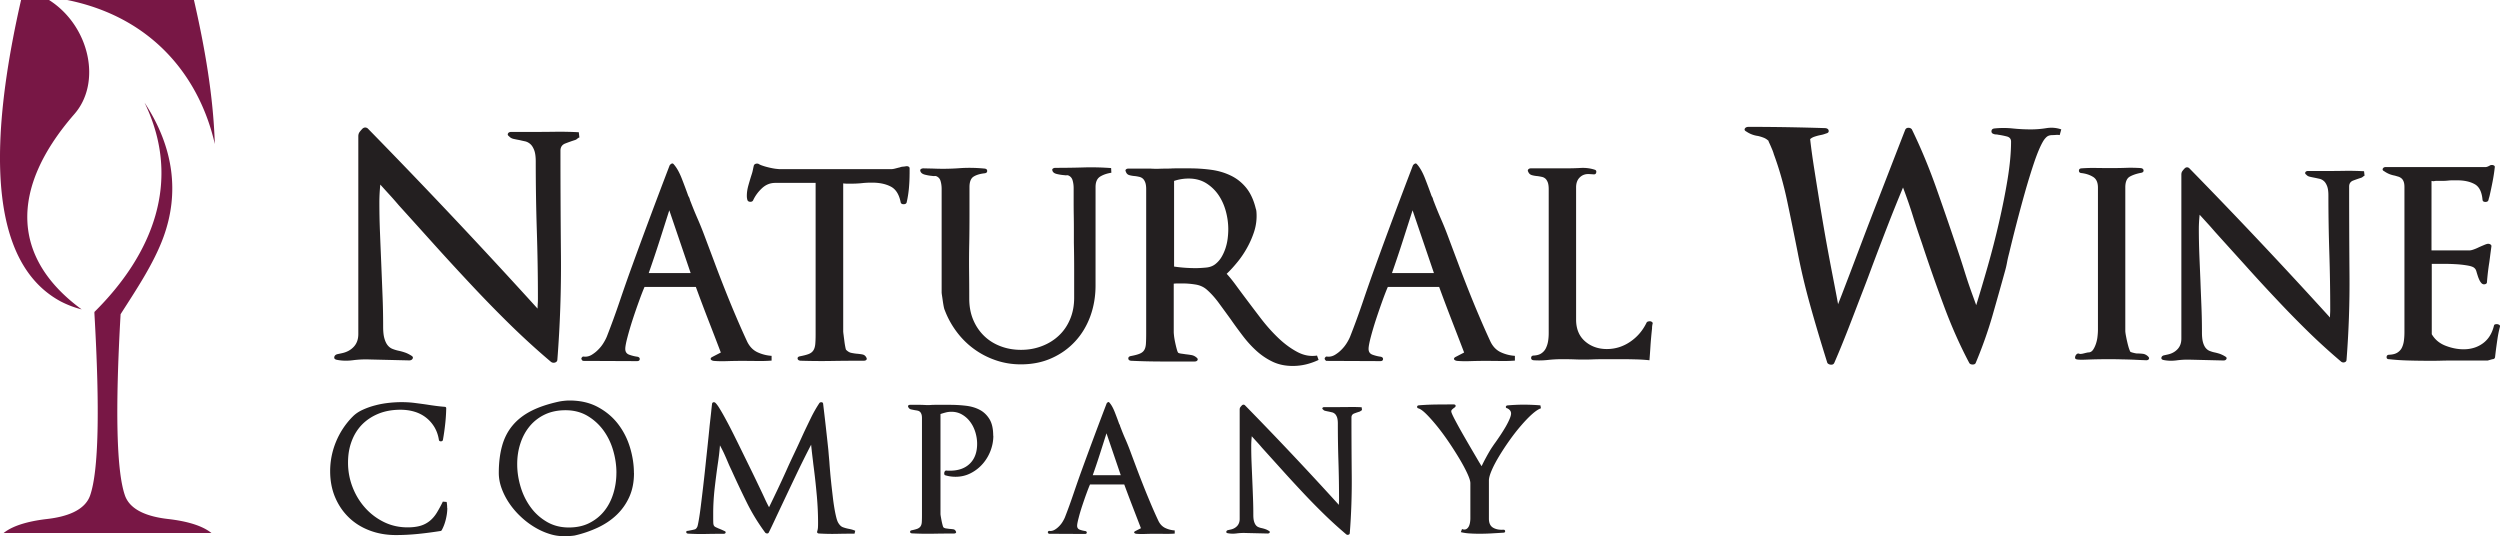 <svg id="Layer_2" xmlns="http://www.w3.org/2000/svg" viewBox="0 0 874.58 187.57"><defs><style>.cls-2{stroke-width:0;fill:#231f20}</style></defs><g id="Primary_Horizontal_Logo"><path d="M50.61 36c13.23 27.36 2.69 53.05-17.57 73.12l-.02.32c1.96 34.05 1.46 55.34-1.48 63.85-1.87 5.4-8.46 7.51-15.06 8.27-4.74.55-11.32 1.78-15.2 4.89h72.68c-3.88-3.12-10.46-4.35-15.2-4.89-6.61-.76-13.19-2.87-15.06-8.27-2.93-8.47-3.44-29.6-1.51-63.37 5.37-8.43 11.6-17.65 15.03-27.08 5.52-15.2 3.69-31.17-6.6-46.85M23.51 0c30.78 6.24 46.57 27.96 51.64 50.39-.53-16.95-3.53-33.9-7.3-50.39H23.51Zm5.04 108.22C4.17 90.38 3.22 66.2 25.87 40.08 35.77 28.99 31.34 9.01 17.15 0H7.37c-8.65 37.96-9.69 66.12-3.1 84.48 3.49 9.74 9.13 16.72 16.91 20.94a34.11 34.11 0 0 0 7.36 2.81Z" style="stroke-width:0;fill:#781745;fill-rule:evenodd"/><path class="cls-2" d="m539.07 142.85-.18-1.04c-.93-.08-1.88-.14-2.88-.18-1-.04-1.99-.07-3.01-.07-.94 0-1.86.03-2.77.07-.91.04-1.83.1-2.77.18-.4.04-.62.21-.66.48-.04.29.12.47.48.55.37.15.68.39.94.69.26.31.4.68.4 1.12 0 .49-.18 1.14-.53 1.95-.33.8-.79 1.69-1.33 2.64-.55.94-1.15 1.91-1.79 2.88-.65.97-1.26 1.87-1.83 2.67-.33.44-.64.89-.94 1.34-.31.44-.55.83-.76 1.15-.53.89-1.07 1.83-1.61 2.83-.55 1-1.05 1.98-1.5 2.95-.17-.21-.26-.35-.31-.43-.04-.08-.19-.35-.48-.79-.8-1.37-1.77-3.02-2.88-4.92-1.12-1.91-2.19-3.77-3.23-5.59a152.75 152.75 0 0 1-2.64-4.83c-.72-1.4-1.09-2.26-1.09-2.58 0-.25.08-.46.25-.61.15-.17.35-.33.54-.48.25-.17.43-.31.55-.43.19-.21.25-.4.15-.61-.1-.21-.32-.31-.64-.31-2.06 0-4.11.01-6.11.03-2.01.03-4.03.11-6.05.28-.4.04-.62.21-.64.51-.01.31.15.5.51.58.69.21 1.62.89 2.77 2.04s2.41 2.58 3.77 4.25c1.36 1.69 2.71 3.53 4.07 5.53 1.36 2.01 2.59 3.95 3.71 5.82 1.11 1.86 2.02 3.56 2.73 5.1.71 1.54 1.07 2.67 1.07 3.41v12.34c0 .36-.03.78-.1 1.25-.06.46-.17.89-.33 1.27-.15.39-.39.71-.66.97-.29.26-.62.39-1.04.39-.23 0-.5-.06-.79-.18l-.42 1.09c1.01.25 2.06.4 3.19.46 1.11.07 2.22.1 3.31.1 1.41 0 2.84-.04 4.25-.12 1.43-.08 2.83-.17 4.2-.25.4-.03.6-.22.55-.57-.04-.35-.28-.5-.68-.46-1.41.08-2.6-.17-3.55-.73-.96-.57-1.44-1.62-1.44-3.16v-13.31c0-.89.33-2.09.98-3.59.64-1.5 1.51-3.14 2.58-4.92 1.08-1.79 2.27-3.61 3.59-5.47 1.32-1.87 2.66-3.59 4.02-5.17 1.36-1.58 2.65-2.94 3.88-4.04 1.25-1.11 2.29-1.81 3.13-2.09m-62.57.67-.12-1.04c-1.45-.08-2.92-.11-4.38-.08-1.45.01-2.89.03-4.31.03h-4.38c-.33 0-.54.1-.65.3-.1.19-.03.39.22.54.19.25.47.42.82.48.35.08.73.17 1.19.25.36.08.72.17 1.09.25.36.07.69.25 1 .51.31.26.55.65.76 1.18.19.53.3 1.26.3 2.19 0 4.46.07 8.89.21 13.31.14 4.42.21 8.86.21 13.31 0 .33 0 .64-.03.94-.01.31-.03.62-.03.94a1251.202 1251.202 0 0 0-32.88-34.87c-.32-.25-.65-.25-.97 0a5.3 5.3 0 0 0-.61.69c-.17.22-.24.5-.24.82v38.29c0 1.01-.31 1.83-.89 2.47-.6.62-1.34 1.04-2.29 1.23l-.85.19c-.36.08-.58.26-.64.54-.07.29.08.47.46.55.97.19 2.01.22 3.1.08 1.09-.14 2.16-.19 3.21-.15l7.71.18c.33 0 .55-.11.68-.33.11-.22.04-.42-.25-.57-.44-.29-.89-.5-1.3-.64-.43-.15-.85-.26-1.25-.35-.37-.07-.73-.18-1.09-.33-.37-.14-.68-.37-.94-.69-.26-.33-.48-.78-.64-1.34-.17-.57-.25-1.33-.25-2.3 0-2.04-.04-4.04-.12-6.05-.07-2.01-.15-4.04-.24-6.11-.08-1.98-.17-3.97-.25-5.95-.08-1.99-.12-3.99-.12-6.03 0-1.05.07-2.16.19-3.34.72.82 1.33 1.48 1.81 2.01.49.53 1.08 1.19 1.77 2.01 2.3 2.55 4.65 5.15 7.05 7.81 2.38 2.65 4.81 5.28 7.26 7.89 2.45 2.62 4.94 5.15 7.48 7.63 2.53 2.46 5.1 4.79 7.69 6.98.24.17.5.21.76.12.26-.08.42-.23.46-.48.53-6.73.75-13.48.69-20.23-.06-6.77-.1-13.53-.1-20.3 0-.69.32-1.15.94-1.4.64-.24 1.28-.46 1.93-.66.11-.04.25-.12.39-.25.15-.11.28-.19.4-.24Zm-84.41 22.73h-9.79c.9-2.55 1.72-4.99 2.47-7.33.75-2.33 1.52-4.76 2.34-7.33l4.99 14.65Zm18.89 20.41v-1.09a8.997 8.997 0 0 1-3.31-.85c-1.02-.48-1.83-1.32-2.4-2.49-.86-1.83-1.72-3.75-2.59-5.8-.86-2.05-1.73-4.14-2.58-6.29-.85-2.15-1.68-4.28-2.47-6.38-.79-2.11-1.55-4.13-2.27-6.08-.53-1.41-1.09-2.8-1.68-4.13-.6-1.34-1.12-2.66-1.61-3.95-.08-.17-.15-.37-.22-.61-.06-.25-.17-.48-.33-.73-.44-1.26-.95-2.62-1.52-4.07-.57-1.45-1.19-2.58-1.88-3.34-.15-.21-.35-.25-.54-.12-.21.12-.35.26-.43.43-1.5 3.93-2.98 7.84-4.43 11.73-1.45 3.89-2.89 7.8-4.32 11.73-.97 2.67-1.92 5.42-2.88 8.23-.95 2.81-1.95 5.57-3 8.24-.21.48-.49 1-.83 1.55-.33.54-.75 1.05-1.21 1.51-.47.47-.95.86-1.47 1.16-.5.3-1.03.46-1.55.46-.04 0-.14-.01-.33-.04-.18-.01-.31.04-.39.15-.17.17-.21.33-.12.49.04.08.1.17.18.25.08.08.13.12.13.12l12.64.06c.4 0 .61-.15.64-.46.01-.3-.18-.5-.58-.57-.61-.08-1.22-.23-1.86-.46-.62-.22-.94-.68-.94-1.37 0-.53.18-1.45.53-2.77.33-1.32.75-2.71 1.23-4.18.5-1.48.98-2.92 1.5-4.32.51-1.4.93-2.47 1.25-3.19h11.97c.94 2.55 1.9 5.1 2.89 7.66.98 2.55 1.97 5.1 2.95 7.65l-2.13 1.09c-.25.21-.31.39-.18.55s.35.26.66.31c.86.08 1.91.1 3.16.06 1.26-.04 2.34-.06 3.23-.06 1.22 0 2.41.01 3.59.03 1.18.01 2.35-.01 3.52-.1Zm-63.5-34.21c0-2.48-.44-4.43-1.34-5.87-.89-1.43-2.05-2.52-3.46-3.24-1.41-.73-3.03-1.2-4.86-1.4-1.83-.21-3.67-.31-5.53-.31h-4.93c-.6 0-1.21.01-1.81.06-.61.04-1.24.04-1.89 0-.69-.04-1.36-.06-2-.06h-3.23c-.32 0-.54.08-.66.24-.12.17-.12.35 0 .55.2.44.54.72 1 .82.47.1.94.19 1.43.28.28.04.56.08.85.15.28.06.54.18.76.36.22.18.4.46.54.82.15.37.21.86.21 1.47v33.9c0 1.01-.02 1.83-.06 2.44-.04.61-.18 1.09-.42 1.45-.24.37-.61.65-1.09.86-.49.19-1.16.37-2 .54-.41.08-.6.28-.58.58.02.31.24.47.64.51 2.47.12 4.93.17 7.38.12 2.45-.04 4.9-.07 7.33-.07.28 0 .5-.07.64-.21.14-.14.15-.32.03-.51-.19-.44-.5-.71-.91-.76-.4-.06-.89-.11-1.45-.15-.32-.04-.68-.1-1.09-.15-.4-.06-.71-.19-.91-.39-.08-.08-.18-.35-.3-.8-.12-.44-.24-.93-.34-1.45-.1-.53-.19-1.02-.27-1.48-.08-.47-.12-.79-.12-.94v-34.96c.57-.19 1.17-.37 1.82-.54.64-.17 1.31-.25 2-.25 1.43 0 2.69.35 3.79 1.01 1.12.66 2.06 1.52 2.83 2.58.78 1.05 1.36 2.26 1.77 3.59.4 1.34.61 2.67.61 4.02 0 2.95-.84 5.26-2.53 6.92-1.68 1.66-4.02 2.49-7.01 2.49h-.61c-.21 0-.41-.03-.61-.06-.21 0-.36.07-.48.21-.12.14-.21.32-.25.54-.04.22-.03.43.03.61s.19.3.4.33c1.09.33 2.27.5 3.53.5 1.9 0 3.66-.42 5.28-1.25 1.62-.83 3.02-1.92 4.2-3.28a15.18 15.18 0 0 0 2.74-4.6c.64-1.7.97-3.43.97-5.22Zm-48.26 33.24a9.34 9.34 0 0 0-1.31-.46c-.42-.1-.82-.19-1.18-.26-.65-.13-1.27-.31-1.86-.53-.59-.22-1.12-.73-1.61-1.55-.24-.4-.48-1.05-.7-1.94-.22-.89-.44-1.94-.64-3.13s-.39-2.49-.55-3.89c-.16-1.4-.33-2.81-.49-4.25-.15-1.44-.3-2.85-.42-4.25s-.23-2.69-.3-3.86c-.08-.89-.15-1.7-.22-2.46-.06-.75-.11-1.34-.15-1.79-.28-2.67-.58-5.36-.88-8.05-.3-2.7-.62-5.39-.94-8.06-.04-.28-.21-.44-.52-.48-.3-.04-.56.04-.76.25a45.55 45.55 0 0 0-2.92 5.1c-.85 1.75-1.68 3.46-2.49 5.17l-1.22 2.67c-.84 1.87-1.7 3.68-2.55 5.47-.85 1.79-1.68 3.59-2.49 5.42-.97 2.15-1.94 4.25-2.92 6.32-.98 2.06-1.99 4.17-3.04 6.32-.44-.8-.96-1.83-1.52-3.06s-1.36-2.91-2.37-5.01c-.85-1.79-1.76-3.67-2.73-5.65-.98-1.99-1.95-3.98-2.92-5.96-.97-1.99-1.93-3.92-2.85-5.78-.94-1.87-1.8-3.55-2.62-5.04-.8-1.51-1.54-2.8-2.19-3.86-.64-1.08-1.18-1.79-1.58-2.16-.24-.19-.48-.26-.73-.18a.59.59 0 0 0-.42.48c-.08.61-.19 1.59-.33 2.95-.15 1.36-.32 2.95-.53 4.76-.19 2.08-.43 4.33-.69 6.79-.26 2.45-.53 4.93-.79 7.44-.26 2.52-.54 4.97-.82 7.38-.28 2.41-.55 4.6-.79 6.54-.24 1.95-.48 3.56-.7 4.83-.22 1.27-.39 2.05-.51 2.34-.25.53-.54.85-.89.94-.35.1-.73.19-1.18.28-.2.04-.52.1-.94.18-.42.08-.64.1-.64.06-.2.17-.27.36-.21.58.06.22.26.35.58.39 2.06.12 4.14.17 6.23.12 2.08-.04 4.16-.06 6.23-.06.42 0 .64-.14.71-.4.06-.26-.07-.46-.4-.57-.53-.25-.98-.46-1.36-.61-.38-.17-.74-.3-1.06-.43h.06c-.4-.17-.71-.3-.91-.43-.19-.11-.35-.28-.45-.48-.1-.19-.16-.49-.19-.85-.01-.37-.03-.9-.03-1.58v-1.77c0-2.78.17-5.64.48-8.53.33-2.89.69-5.75 1.09-8.54.17-1.09.32-2.2.46-3.34s.25-2.27.33-3.41c.49.9.89 1.69 1.22 2.37.33.69.62 1.36.91 2.01.28.65.57 1.33.87 2.04.3.71.69 1.54 1.13 2.46 1.7 3.77 3.46 7.48 5.26 11.12 1.8 3.64 3.96 7.17 6.47 10.57.2.17.42.25.67.25.24 0 .42-.1.54-.3.78-1.58 1.52-3.14 2.25-4.71.73-1.57 1.46-3.1 2.19-4.65 1.7-3.6 3.4-7.19 5.1-10.75 1.7-3.57 3.46-7.12 5.29-10.64.08.89.17 1.68.24 2.37.08.69.16 1.37.24 2.04.08.66.17 1.34.24 2.04.08.69.19 1.48.3 2.37.37 2.92.69 5.98.98 9.21.28 3.21.42 6.29.42 9.21 0 .53 0 1.04-.03 1.55-.01.5-.11 1.01-.27 1.54-.08.21-.05.37.09.53.15.14.33.21.58.21 2.06.12 4.12.17 6.16.12 2.05-.04 4.13-.07 6.23-.07l.24-.97Zm-83.56-20.29c0 2.55-.37 4.99-1.09 7.31-.73 2.34-1.79 4.38-3.19 6.11-1.4 1.74-3.13 3.13-5.2 4.17-2.06 1.04-4.45 1.55-7.17 1.55-2.87 0-5.44-.66-7.69-1.98-2.25-1.32-4.15-3.02-5.68-5.14-1.54-2.11-2.7-4.47-3.49-7.11-.79-2.63-1.19-5.26-1.19-7.89s.37-5.04 1.13-7.33c.75-2.29 1.84-4.29 3.28-6.02 1.44-1.72 3.21-3.08 5.29-4.07 2.09-.98 4.49-1.48 7.2-1.48 2.88 0 5.42.65 7.63 1.94 2.2 1.3 4.07 2.98 5.59 5.04 1.52 2.08 2.67 4.42 3.43 7.02.77 2.62 1.16 5.24 1.16 7.88Zm6.13.11c0-2.95-.46-5.94-1.37-8.96-.91-3.02-2.3-5.75-4.15-8.17-1.87-2.44-4.22-4.42-7.05-5.95-2.84-1.54-6.16-2.31-9.97-2.31-.57 0-1.16.03-1.79.1-.64.06-1.23.15-1.8.26-3.81.82-7.05 1.9-9.72 3.25-2.67 1.36-4.86 3.05-6.56 5.08-1.7 2.02-2.94 4.42-3.7 7.16-.77 2.76-1.16 5.93-1.16 9.49 0 1.79.33 3.56.97 5.35.65 1.79 1.52 3.5 2.62 5.14 1.09 1.63 2.38 3.17 3.86 4.58 1.48 1.43 3.05 2.65 4.71 3.68 1.66 1.03 3.38 1.86 5.17 2.45 1.78.61 3.5.91 5.17.91h.91c.41 0 .8 0 1.18-.03.39-.01.75-.06 1.09-.08.35-.04.64-.08.89-.12a40.31 40.31 0 0 0 8.02-2.74c2.51-1.18 4.71-2.64 6.59-4.43 1.88-1.79 3.38-3.89 4.47-6.32 1.1-2.44 1.64-5.21 1.64-8.34Zm-65.33 12.22c0-.72-.06-1.43-.18-2.12l-1.34-.12a46.14 46.14 0 0 1-2.15 3.95c-.71 1.14-1.53 2.08-2.46 2.83a9.39 9.39 0 0 1-3.25 1.68c-1.24.36-2.73.55-4.47.55-3.03 0-5.82-.64-8.35-1.9a21.403 21.403 0 0 1-6.59-5.04c-1.87-2.11-3.31-4.52-4.35-7.23-1.03-2.71-1.55-5.53-1.55-8.45s.44-5.33 1.31-7.63c.87-2.29 2.11-4.22 3.7-5.83 1.61-1.59 3.53-2.84 5.78-3.74 2.25-.89 4.77-1.33 7.57-1.33 1.7 0 3.3.22 4.8.66 1.5.44 2.84 1.11 4.02 2.01 1.17.89 2.16 1.99 2.98 3.31.8 1.32 1.36 2.84 1.63 4.59.08.33.3.48.67.48.41 0 .64-.15.73-.48.33-1.82.59-3.66.79-5.5.21-1.84.33-3.7.37-5.55 0-.37-.2-.55-.61-.55-1.01-.08-2.04-.19-3.1-.33-1.05-.14-2.11-.29-3.16-.46-1.43-.21-2.86-.39-4.32-.58-1.45-.18-2.94-.26-4.43-.26-1.3 0-2.75.07-4.35.24-1.6.17-3.19.44-4.77.86-1.58.4-3.08.93-4.49 1.58-1.42.65-2.59 1.45-3.53 2.42a27.193 27.193 0 0 0-5.8 8.78 26.839 26.839 0 0 0-2.04 10.3c0 3.32.58 6.36 1.73 9.09 1.16 2.74 2.75 5.08 4.78 7.05 2.02 1.97 4.45 3.49 7.26 4.56 2.82 1.08 5.89 1.62 9.21 1.62 2.63 0 5.24-.14 7.81-.4 2.57-.26 5.14-.6 7.69-1 .24 0 .42-.11.55-.3.6-1.09 1.09-2.36 1.43-3.77.35-1.43.52-2.74.52-3.96ZM751.51 124.74c-.54-.54-1.15-.86-1.81-.96-.66-.08-1.34-.12-2.01-.12-.31 0-.69-.07-1.18-.19-.48-.11-.89-.24-1.19-.36-.18-.23-.37-.71-.6-1.41-.21-.69-.4-1.44-.58-2.23-.19-.79-.33-1.54-.46-2.23-.12-.69-.18-1.2-.18-1.51V65.55c0-1.88.51-3.13 1.54-3.74 1.04-.6 2.37-1.05 4.02-1.36.61-.12.87-.41.82-.87-.06-.46-.4-.71-1-.78-1.77-.11-3.49-.15-5.19-.08-1.7.06-3.41.08-5.1.08-1.77 0-3.52-.01-5.25-.04s-3.46.01-5.24.14c-.54.06-.82.33-.82.82s.28.76.82.82c1.58.18 2.95.62 4.1 1.33 1.15.69 1.73 1.95 1.73 3.77v49.73c0 .61-.04 1.36-.14 2.23-.08.89-.26 1.74-.54 2.6-.28.84-.62 1.58-1.05 2.19-.42.6-.97.9-1.63.9-.18 0-.68.11-1.51.32-.82.22-1.37.26-1.68.14-.25-.12-.48-.11-.73.04-.24.15-.43.36-.54.6-.12.25-.19.49-.19.73s.12.42.37.54c.42.18 1.72.24 3.86.14 2.16-.08 4.57-.14 7.24-.14 1.63 0 3.25.01 4.83.06 1.58.03 3.01.07 4.28.12 1.27.07 2.3.11 3.09.14.79.03 1.19.05 1.19.05.48 0 .8-.14.96-.42.15-.28.07-.57-.24-.87m-30.39-79.47c-1.68-.58-3.42-.73-5.22-.44-1.79.29-3.6.44-5.43.44-2.12 0-4.25-.11-6.37-.33-2.12-.22-4.25-.22-6.37 0-.65.07-1.01.39-1.04.93-.04.55.28.9.93 1.05.15.07.33.11.55.11.29 0 .58.03.87.11 1.03.14 2.04.35 3.02.6 1 .26 1.48.86 1.48 1.81 0 3.81-.4 8.16-1.2 13.07-.8 4.9-1.82 9.97-3.02 15.21s-2.52 10.36-3.95 15.37c-1.43 5.01-2.77 9.53-4.02 13.56-.58-1.61-1.11-3.07-1.59-4.39-.47-1.32-.93-2.63-1.37-3.95-.44-1.33-.87-2.7-1.32-4.13-.44-1.43-.96-3.02-1.54-4.78-2.56-7.69-5.19-15.37-7.91-23.06-2.7-7.69-5.64-14.75-8.78-21.19-.29-.37-.69-.55-1.2-.55s-.89.22-1.11.66c-1.32 3.37-2.81 7.23-4.5 11.58-1.68 4.36-3.41 8.8-5.15 13.3-1.76 4.5-3.46 8.93-5.11 13.28-1.65 4.36-3.12 8.23-4.39 11.59-1.29 3.37-2.33 6.09-3.13 8.17-.82 2.09-1.22 3.13-1.22 3.13l-.54-2.91c-.37-1.94-.86-4.5-1.48-7.69-.62-3.19-1.3-6.8-2.04-10.87-.73-4.06-1.44-8.23-2.15-12.52-.69-4.28-1.37-8.49-2.02-12.63-.66-4.13-1.18-7.84-1.54-11.14.44-.37.93-.65 1.48-.83.54-.18 1.11-.35 1.7-.48.36-.08.71-.15 1.04-.22.33-.08.79-.22 1.37-.44.66-.15.96-.47.89-.98-.08-.51-.48-.82-1.22-.89-4.46-.14-8.93-.25-13.39-.33-4.46-.07-8.93-.11-13.39-.11-.66 0-1.11.21-1.33.61-.21.4-.03.75.55 1.04 1.18.8 2.52 1.33 4.06 1.54.66.15 1.33.35 1.98.61.66.25 1.29.68 1.87 1.26l-.22-.11c.07.15.22.46.44.94.22.47.44.97.65 1.48.22.51.42.97.55 1.37.15.4.22.64.22.71 1.9 5.12 3.48 10.64 4.72 16.54 1.25 5.89 2.45 11.8 3.63 17.73 1.16 6.08 2.62 12.22 4.33 18.39 1.72 6.19 3.75 13.02 6.09 20.48.29.37.71.57 1.26.61.55.03.93-.17 1.15-.61 1.02-2.34 2.13-4.97 3.3-7.91 1.18-2.92 2.34-5.93 3.52-9 1.18-3.08 2.33-6.08 3.46-9 1.14-2.94 2.13-5.6 3.02-8.02 1.68-4.46 3.43-9.06 5.26-13.78 1.83-4.72 3.67-9.28 5.5-13.67 1.32 3.5 2.44 6.73 3.35 9.65.91 2.94 1.99 6.19 3.24 9.78 2.34 7.1 4.86 14.32 7.58 21.63 2.7 7.33 5.71 14.1 9 20.32.22.37.62.55 1.21.55s.95-.22 1.09-.66c2.27-5.42 4.2-10.85 5.78-16.3 1.56-5.46 3.09-10.86 4.56-16.2.22-.8.42-1.7.6-2.69.18-.98.43-2.04.72-3.13.73-3.07 1.59-6.54 2.58-10.37 1-3.85 2.02-7.63 3.08-11.37 1.07-3.74 2.13-7.16 3.18-10.26 1.07-3.12 2.08-5.48 3.02-7.09.44-.73.9-1.27 1.37-1.65.48-.36 1.12-.54 1.92-.54.36 0 .78-.03 1.2-.06.44-.04.89-.03 1.33.06l.54-1.98Zm-142.97 68.01c.06-.25 0-.44-.18-.6-.18-.15-.39-.24-.6-.28-.21-.03-.46-.01-.73.06-.26.05-.46.18-.58.36-1.34 2.8-3.25 5.04-5.75 6.74-2.48 1.69-5.21 2.55-8.18 2.55s-5.6-.91-7.66-2.74c-2.06-1.81-3.09-4.34-3.09-7.55V65.55c0-1.52.44-2.7 1.36-3.56.91-.85 2.06-1.21 3.46-1.08l1.27.08c.55.07.87-.17.96-.68.1-.51-.1-.83-.6-.96-1.51-.48-3.1-.68-4.78-.6-1.66.1-3.32.14-4.96.14H535.6c-.43 0-.75.12-.95.36-.21.25-.22.53-.04.82.24.61.66 1.01 1.27 1.19.6.18 1.3.3 2.09.36.43.07.86.14 1.32.24.46.08.87.26 1.23.54s.66.72.91 1.32c.24.61.36 1.44.36 2.47v50.27c0 1.04-.07 2.01-.22 2.91a8.76 8.76 0 0 1-.78 2.46c-.36.73-.89 1.32-1.55 1.77-.66.46-1.55.72-2.65.78-.61 0-.91.26-.95.78-.03.51.26.8.87.87 1.63.11 3.27.08 4.92-.1 1.63-.18 3.34-.28 5.1-.28s3.37.03 5.01.1c1.63.05 3.31.05 5 0 1.65-.07 3.28-.1 4.93-.1h4.82c1.76 0 3.55.01 5.33.06 1.79.03 3.6.12 5.41.32.13-1.58.25-3.27.36-5.05.12-1.8.3-3.82.55-6.07 0-.3.01-.57.04-.82.03-.24.08-.51.14-.82Zm-76.51-17.76h-14.67c1.34-3.84 2.57-7.49 3.69-10.98 1.13-3.49 2.29-7.15 3.51-10.97l7.47 21.95Zm28.33 30.6v-1.63c-1.76-.12-3.41-.55-4.96-1.27-1.55-.73-2.76-1.98-3.6-3.74a283.62 283.62 0 0 1-3.86-8.7c-1.31-3.06-2.6-6.2-3.88-9.43-1.27-3.21-2.51-6.4-3.68-9.56-1.19-3.16-2.33-6.19-3.42-9.11a111 111 0 0 0-2.51-6.19c-.87-2.01-1.68-3.97-2.41-5.91-.12-.25-.22-.55-.32-.91-.08-.36-.26-.73-.5-1.09-.66-1.88-1.43-3.92-2.28-6.11-.85-2.17-1.79-3.85-2.82-5-.25-.31-.53-.37-.82-.18-.3.18-.52.39-.64.64-2.25 5.89-4.47 11.74-6.65 17.58-2.18 5.83-4.34 11.69-6.46 17.58-1.46 4-2.9 8.12-4.33 12.34-1.43 4.22-2.93 8.34-4.51 12.34-.3.73-.71 1.51-1.23 2.33-.52.82-1.12 1.58-1.83 2.27-.69.71-1.43 1.27-2.18 1.73-.76.46-1.53.68-2.32.68-.07 0-.24-.01-.51-.04s-.47.04-.59.24c-.25.24-.3.49-.18.72.06.13.15.25.27.37.12.11.18.18.18.18l18.95.08c.6 0 .92-.22.96-.68.03-.46-.26-.75-.87-.87-.91-.11-1.84-.35-2.78-.68-.94-.33-1.41-1.01-1.41-2.05 0-.79.26-2.17.77-4.14.53-1.98 1.14-4.07 1.87-6.29.73-2.22 1.48-4.36 2.23-6.47.76-2.09 1.38-3.68 1.87-4.78h17.95c1.39 3.82 2.84 7.65 4.32 11.48 1.48 3.82 2.96 7.65 4.42 11.47l-3.18 1.65c-.37.31-.46.57-.28.82.18.23.51.39 1 .46 1.28.11 2.85.15 4.74.08 1.88-.06 3.49-.08 4.83-.08 1.82 0 3.62.01 5.37.04 1.76.03 3.52-.01 5.28-.14Zm-100.27-45.9c0 1.09-.08 2.22-.23 3.37a17.72 17.72 0 0 1-.78 3.37c-.37 1.09-.84 2.12-1.41 3.06-.58.94-1.29 1.74-2.15 2.41-.85.66-1.94 1.07-3.28 1.18-1.33.12-2.51.19-3.55.19-2.61 0-5.13-.19-7.56-.55V63.29c1.64-.55 3.34-.83 5.1-.83 2.31 0 4.34.54 6.07 1.59 1.72 1.07 3.17 2.44 4.32 4.1 1.15 1.67 2.02 3.57 2.6 5.69.58 2.13.87 4.25.87 6.38Zm31.6 45.72-.55-1.55c-2.31.36-4.58-.04-6.84-1.23-2.24-1.18-4.45-2.78-6.6-4.82-2.15-2.04-4.22-4.35-6.2-6.93-1.97-2.58-3.86-5.08-5.69-7.52-1.09-1.45-2.17-2.91-3.23-4.36-1.07-1.45-2.08-2.7-3.05-3.74 1.34-1.27 2.62-2.69 3.87-4.24a33.51 33.51 0 0 0 3.32-4.96 31.85 31.85 0 0 0 2.37-5.41 17.852 17.852 0 0 0 .86-6.97c-.03-.48-.1-.89-.23-1.19-.73-3.03-1.86-5.47-3.37-7.33-1.52-1.86-3.32-3.28-5.42-4.28-2.1-1.01-4.37-1.68-6.83-2.01-2.45-.33-4.96-.5-7.51-.5h-4.83c-.54 0-1.08.01-1.59.04s-1.05.04-1.59.04a86 86 0 0 0-2.83.06c-.91.03-1.88.01-2.92-.06h-7.65c-.42 0-.72.11-.91.33-.19.21-.19.47 0 .76.19.61.58 1.01 1.18 1.19.61.18 1.34.3 2.19.36.42.07.84.14 1.27.24.42.08.82.26 1.18.54.37.28.67.72.91 1.32.25.61.37 1.44.37 2.47v50.45c0 1.45-.03 2.66-.09 3.6s-.26 1.69-.6 2.23c-.33.55-.86.97-1.59 1.27-.73.3-1.76.58-3.1.82-.61.13-.89.42-.87.87.03.46.35.71.96.78 3.7.18 7.41.26 11.11.26h11.12c.48 0 .82-.15 1-.44.18-.3.09-.61-.28-.91-.54-.48-1.16-.79-1.87-.91-.69-.12-1.37-.21-2.04-.28-.3-.05-.71-.11-1.23-.18-.52-.06-.93-.15-1.23-.28-.18-.11-.37-.51-.55-1.18-.19-.66-.37-1.41-.55-2.23-.18-.82-.32-1.59-.42-2.33-.08-.73-.13-1.25-.13-1.55V99.24c.48-.06 1-.08 1.54-.08h1.65c1.27 0 2.71.11 4.32.36 1.61.24 2.96.85 4.06 1.81 1.45 1.27 2.87 2.84 4.23 4.7 1.36 1.86 2.75 3.75 4.15 5.69 1.39 2.01 2.84 3.97 4.32 5.91 1.49 1.95 3.1 3.7 4.83 5.25 1.73 1.54 3.61 2.78 5.64 3.73 2.04.94 4.34 1.41 6.88 1.41 1.58 0 3.12-.18 4.64-.54 1.52-.37 2.98-.89 4.38-1.55Zm-72.5-65.49-.08-1.65c-3.28-.24-6.53-.32-9.75-.22-3.21.1-6.47.14-9.74.14-.3 0-.57.07-.82.22-.24.15-.33.35-.27.6.12.66.64 1.11 1.54 1.32.91.22 1.79.36 2.65.42.36.06.64.07.82.04.18-.03.37-.01.55.04.78.31 1.3.89 1.54 1.73.25.86.37 1.77.37 2.74v4.64c0 1.63.01 3.3.04 4.96.03 1.68.04 3.34.04 4.97v4.56c.07 3.21.1 6.4.1 9.56v9.65c0 2.74-.47 5.22-1.41 7.46-.94 2.26-2.24 4.17-3.92 5.75-1.67 1.58-3.64 2.81-5.91 3.68-2.29.89-4.72 1.33-7.34 1.33s-5.02-.43-7.24-1.29c-2.22-.85-4.13-2.06-5.74-3.64-1.61-1.58-2.87-3.46-3.78-5.64-.91-2.19-1.36-4.65-1.36-7.38 0-3.28-.02-6.52-.06-9.75-.03-3.21-.01-6.47.06-9.74.06-3.28.08-6.54.08-9.75v-9.75c0-1.81.47-3.03 1.41-3.64.94-.6 2.23-1 3.87-1.18.61-.07.91-.33.91-.82s-.3-.76-.91-.83c-3.03-.29-6.04-.35-9.01-.12-2.98.21-5.96.25-8.93.12l-3.46-.08c-.3 0-.57.07-.82.22-.24.15-.33.36-.28.6.13.66.64 1.12 1.55 1.37.91.24 1.79.39 2.65.46.36.06.64.07.82.04.18-.03.36-.01.55.04.79.31 1.31.89 1.54 1.73.25.86.37 1.76.37 2.73v36.16c0 .25.05.65.14 1.23.09.58.18 1.2.27 1.87.1.66.2 1.3.32 1.91.12.61.25 1.03.37 1.27 1.03 2.73 2.43 5.26 4.19 7.6 1.76 2.34 3.79 4.34 6.1 6.01 2.31 1.68 4.84 2.98 7.61 3.92 2.76.94 5.66 1.41 8.7 1.41 4 0 7.62-.73 10.83-2.19 3.23-1.45 5.97-3.43 8.25-5.93 2.28-2.48 4.02-5.4 5.24-8.74 1.21-3.34 1.82-6.92 1.82-10.75V65.43c0-1.76.53-2.96 1.59-3.64 1.07-.66 2.38-1.12 3.96-1.36Zm-70.58.46V58.9c0-.3-.14-.51-.42-.64-.27-.12-.56-.15-.86-.1-.3.07-.66.11-1.05.14-.39.03-.75.11-1.05.24-.49.11-1.02.25-1.6.4-.57.15-1.04.23-1.41.23h-38.98c-.37 0-.9-.06-1.59-.14-.71-.1-1.43-.24-2.19-.42s-1.48-.37-2.14-.6c-.67-.21-1.18-.43-1.55-.68-.3-.12-.62-.14-.96-.04-.33.08-.56.29-.69.6-.12.49-.22.97-.32 1.45-.09.48-.22 1-.4 1.55-.43 1.33-.82 2.64-1.19 3.96-.36 1.3-.54 2.49-.54 3.59 0 .3.01.57.04.78.03.22.08.44.14.69.12.42.44.65.96.68.51.03.86-.14 1.05-.5.73-1.58 1.76-2.99 3.1-4.24s2.88-1.87 4.65-1.87h14.12v53.1c0 1.45-.05 2.62-.14 3.46-.1.85-.32 1.55-.69 2.09-.37.55-.91.95-1.64 1.23-.73.28-1.73.53-3.01.78-.61.12-.88.39-.82.82.06.43.39.66 1 .73 3.71.11 7.4.15 11.07.08 3.68-.06 7.37-.08 11.07-.08.43 0 .73-.11.91-.32.18-.22.18-.47 0-.78-.3-.61-.76-.97-1.36-1.09-.61-.12-1.34-.21-2.19-.28-.55-.06-1.12-.15-1.72-.28-.61-.11-1.22-.48-1.83-1.08-.06-.07-.15-.4-.27-1.01-.12-.61-.23-1.27-.32-2.01-.09-.72-.19-1.44-.27-2.13-.1-.69-.14-1.14-.14-1.32V64.15c.42.07.88.1 1.36.1h1.54c.49 0 1.08-.01 1.78-.04.7-.04 1.32-.08 1.86-.14.61-.07 1.19-.11 1.73-.14.55-.03 1.16-.04 1.83-.04 2.55 0 4.72.44 6.51 1.36 1.79.91 2.96 2.77 3.5 5.55.12.43.46.64 1 .64.6 0 .98-.21 1.09-.64.37-1.58.62-3.2.78-4.86.15-1.68.24-3.37.24-5.06Zm-76.6 34.61h-14.66c1.34-3.84 2.57-7.49 3.69-10.98s2.28-7.15 3.5-10.97l7.47 21.95Zm28.32 30.6v-1.63c-1.76-.12-3.41-.55-4.96-1.27-1.55-.73-2.75-1.98-3.6-3.74a283.62 283.62 0 0 1-3.86-8.7c-1.31-3.06-2.6-6.2-3.88-9.43-1.27-3.21-2.51-6.4-3.68-9.56-1.18-3.16-2.33-6.19-3.42-9.11-.79-2.12-1.62-4.18-2.5-6.19-.88-2.01-1.68-3.97-2.42-5.91-.12-.25-.22-.55-.32-.91-.08-.36-.26-.73-.5-1.09-.66-1.88-1.43-3.92-2.28-6.11-.85-2.17-1.79-3.85-2.82-5-.25-.31-.52-.37-.82-.18-.3.18-.52.39-.64.64-2.25 5.89-4.47 11.74-6.65 17.58s-4.34 11.69-6.47 17.58c-1.46 4-2.9 8.12-4.33 12.34a277.97 277.97 0 0 1-4.5 12.34c-.3.73-.72 1.51-1.23 2.33-.51.82-1.12 1.58-1.83 2.27-.69.71-1.43 1.27-2.18 1.73-.75.46-1.53.68-2.32.68-.06 0-.24-.01-.5-.04-.28-.03-.47.04-.6.24-.24.24-.3.49-.18.72.06.13.15.25.27.37.12.11.19.18.19.18l18.94.08c.61 0 .92-.22.96-.68.03-.46-.26-.75-.87-.87-.91-.11-1.84-.35-2.78-.68-.94-.33-1.41-1.01-1.41-2.05 0-.79.26-2.17.78-4.14.52-1.98 1.14-4.07 1.86-6.29.73-2.22 1.47-4.36 2.24-6.47.75-2.09 1.38-3.68 1.86-4.78h17.95c1.39 3.82 2.84 7.65 4.32 11.48 1.49 3.82 2.96 7.65 4.42 11.47l-3.19 1.65c-.37.31-.46.57-.28.82.18.23.52.39 1 .46 1.27.11 2.85.15 4.74.08 1.88-.06 3.49-.08 4.83-.08 1.82 0 3.61.01 5.37.04 1.76.03 3.52-.01 5.28-.14ZM202.7 48.13l-.22-1.87c-2.64-.14-5.28-.19-7.91-.17-2.63.04-5.24.06-7.8.06h-7.91c-.58 0-.97.18-1.15.55-.18.36-.06.69.38.98.37.44.87.73 1.49.89.62.14 1.33.29 2.13.43.66.15 1.32.31 1.98.44.66.15 1.26.46 1.81.94.55.47 1 1.18 1.37 2.13.36.95.55 2.27.55 3.96 0 8.05.12 16.07.37 24.04.26 7.98.39 16 .39 24.06 0 .58-.01 1.15-.06 1.7-.03.54-.06 1.11-.06 1.69-19.32-21.3-39.13-42.31-59.41-63.03-.59-.44-1.17-.44-1.76 0-.44.44-.8.86-1.1 1.26-.29.4-.44.9-.44 1.48v69.19c0 1.83-.53 3.31-1.59 4.45-1.06 1.14-2.43 1.88-4.12 2.24l-1.54.33c-.65.15-1.04.48-1.15 1-.11.51.17.83.82.98 1.75.36 3.62.42 5.6.17 1.97-.26 3.92-.35 5.82-.28l13.95.33c.59 0 .99-.21 1.21-.61.22-.4.08-.75-.43-1.04-.81-.51-1.59-.9-2.37-1.15-.76-.26-1.52-.46-2.25-.61-.66-.15-1.32-.35-1.97-.61-.66-.25-1.23-.68-1.7-1.26s-.86-1.38-1.15-2.41c-.3-1.03-.44-2.42-.44-4.18 0-3.66-.07-7.3-.22-10.93-.14-3.62-.29-7.3-.44-11.02-.15-3.59-.3-7.19-.44-10.78-.15-3.59-.22-7.2-.22-10.86 0-1.91.11-3.92.33-6.05 1.32 1.47 2.41 2.67 3.29 3.63s1.94 2.16 3.19 3.63c4.18 4.61 8.41 9.31 12.73 14.11 4.32 4.79 8.7 9.54 13.13 14.26 4.43 4.72 8.93 9.32 13.5 13.79 4.58 4.46 9.21 8.67 13.89 12.62.44.3.9.37 1.37.22.48-.14.75-.43.83-.87.95-12.16 1.37-24.35 1.26-36.58-.11-12.22-.17-24.45-.17-36.67 0-1.25.57-2.09 1.7-2.52 1.14-.44 2.28-.85 3.46-1.22.21-.07.46-.21.71-.43.26-.22.5-.37.72-.44Zm671.87 66.14c.06-.24-.01-.44-.23-.6-.21-.14-.44-.24-.68-.26-.25-.03-.48-.01-.73.04-.24.05-.39.21-.46.46-.66 2.73-1.95 4.79-3.86 6.19-1.91 1.4-4.17 2.09-6.79 2.09-2.01 0-4.09-.4-6.23-1.22-2.16-.83-3.78-2.17-4.88-4.06v-24.6h4.82c1.34 0 2.69.06 4.06.14 1.37.1 2.62.25 3.78.46 1.15.21 1.91.5 2.27.87.3.24.54.64.69 1.18.15.55.32 1.09.5 1.63.11.37.28.79.5 1.27.21.5.5.91.86 1.29.37.3.76.39 1.19.26.43-.11.64-.36.64-.72.18-2.37.46-4.68.82-6.92.12-.91.25-1.84.36-2.78.13-.94.25-1.86.37-2.77.06-.31-.07-.55-.37-.73-.3-.18-.64-.24-1-.18-.3.05-.71.19-1.23.42-.51.21-1.11.47-1.77.76-.61.31-1.22.57-1.83.78-.6.22-1.05.32-1.36.32h-13.39V63.28c.48.11.8.15.96.08.15-.06.47-.08.95-.08h1.91c.68 0 1.32-.04 1.91-.1.55-.06 1.09-.1 1.65-.1h1.55c2.48 0 4.53.44 6.14 1.33 1.62.87 2.53 2.71 2.78 5.51.07.49.4.72 1.01.72s.96-.23 1.08-.72c.07-.3.12-.55.19-.73.06-.18.11-.39.18-.64.36-1.58.71-3.21 1.04-4.92.33-1.7.6-3.41.78-5.1.06-.31-.07-.54-.4-.69-.35-.15-.72-.17-1.15-.04-.72.43-1.27.64-1.63.64H834.6c-.48 0-.82.18-1.01.54-.18.37-.03.68.46.91.61.43 1.22.76 1.83 1.01.61.24 1.25.42 1.91.54.43.12.83.25 1.23.36.39.12.75.32 1.09.6.33.28.58.65.76 1.14.19.48.28 1.12.28 1.91v50.73c0 1.04-.06 2.02-.18 2.96s-.36 1.77-.72 2.51c-.37.73-.9 1.3-1.61 1.73-.69.43-1.62.66-2.77.72-.61 0-.93.26-.96.78-.03.53.25.78.86.78 2.19.25 4.53.4 7.02.46 2.48.07 5 .1 7.55.1 1.4 0 2.8-.01 4.2-.06 1.4-.03 2.8-.04 4.18-.04h11.58l1.63-.46c.48 0 .79-.21.91-.64l.26-2.19c.19-1.45.39-2.89.6-4.32.22-1.43.5-2.84.87-4.24M827.2 61.45l-.18-1.55c-2.19-.11-4.38-.17-6.57-.14-2.17.04-4.33.06-6.45.06h-6.57c-.48 0-.8.15-.95.46-.15.29-.04.57.32.82.3.36.72.61 1.23.72.51.12 1.11.25 1.77.37.55.11 1.09.24 1.65.36.54.12 1.04.37 1.5.78.46.39.83.98 1.14 1.77.31.79.46 1.88.46 3.28 0 6.68.11 13.32.32 19.94.21 6.62.32 13.27.32 19.94 0 .48-.01.96-.04 1.41-.03.46-.04.93-.04 1.41a1918.666 1918.666 0 0 0-49.28-52.28c-.49-.36-.97-.36-1.45 0-.37.37-.68.72-.91 1.05-.25.33-.36.75-.36 1.23v57.38c0 1.51-.44 2.74-1.33 3.68-.87.94-2.02 1.57-3.41 1.87l-1.27.28c-.55.11-.87.39-.97.82-.08.42.14.69.69.82 1.45.31 3.01.35 4.64.14 1.65-.22 3.25-.29 4.83-.24l11.57.28c.48 0 .82-.17 1-.5.18-.33.07-.62-.36-.87-.66-.42-1.33-.73-1.95-.96-.65-.21-1.26-.37-1.87-.5-.55-.11-1.09-.29-1.65-.5-.54-.21-1.01-.57-1.41-1.05-.39-.48-.71-1.15-.95-1.99-.24-.86-.36-2.01-.36-3.46 0-3.03-.06-6.05-.18-9.06-.12-3.01-.25-6.07-.36-9.15-.12-2.98-.25-5.95-.37-8.93-.11-2.98-.18-5.98-.18-9.02 0-1.58.1-3.24.28-5 1.09 1.2 2.01 2.2 2.73 3 .73.78 1.61 1.79 2.65 2.99 3.46 3.84 6.98 7.73 10.57 11.7 3.57 3.99 7.2 7.94 10.89 11.84 3.67 3.92 7.4 7.73 11.19 11.44 3.79 3.7 7.65 7.19 11.52 10.47.37.25.75.3 1.14.18.4-.12.62-.36.69-.72.79-10.08 1.14-20.19 1.04-30.33-.08-10.14-.12-20.29-.12-30.43 0-1.02.47-1.73 1.4-2.09.94-.36 1.91-.69 2.88-1 .18-.07.37-.19.58-.37.22-.18.42-.31.6-.36Z"/></g></svg>